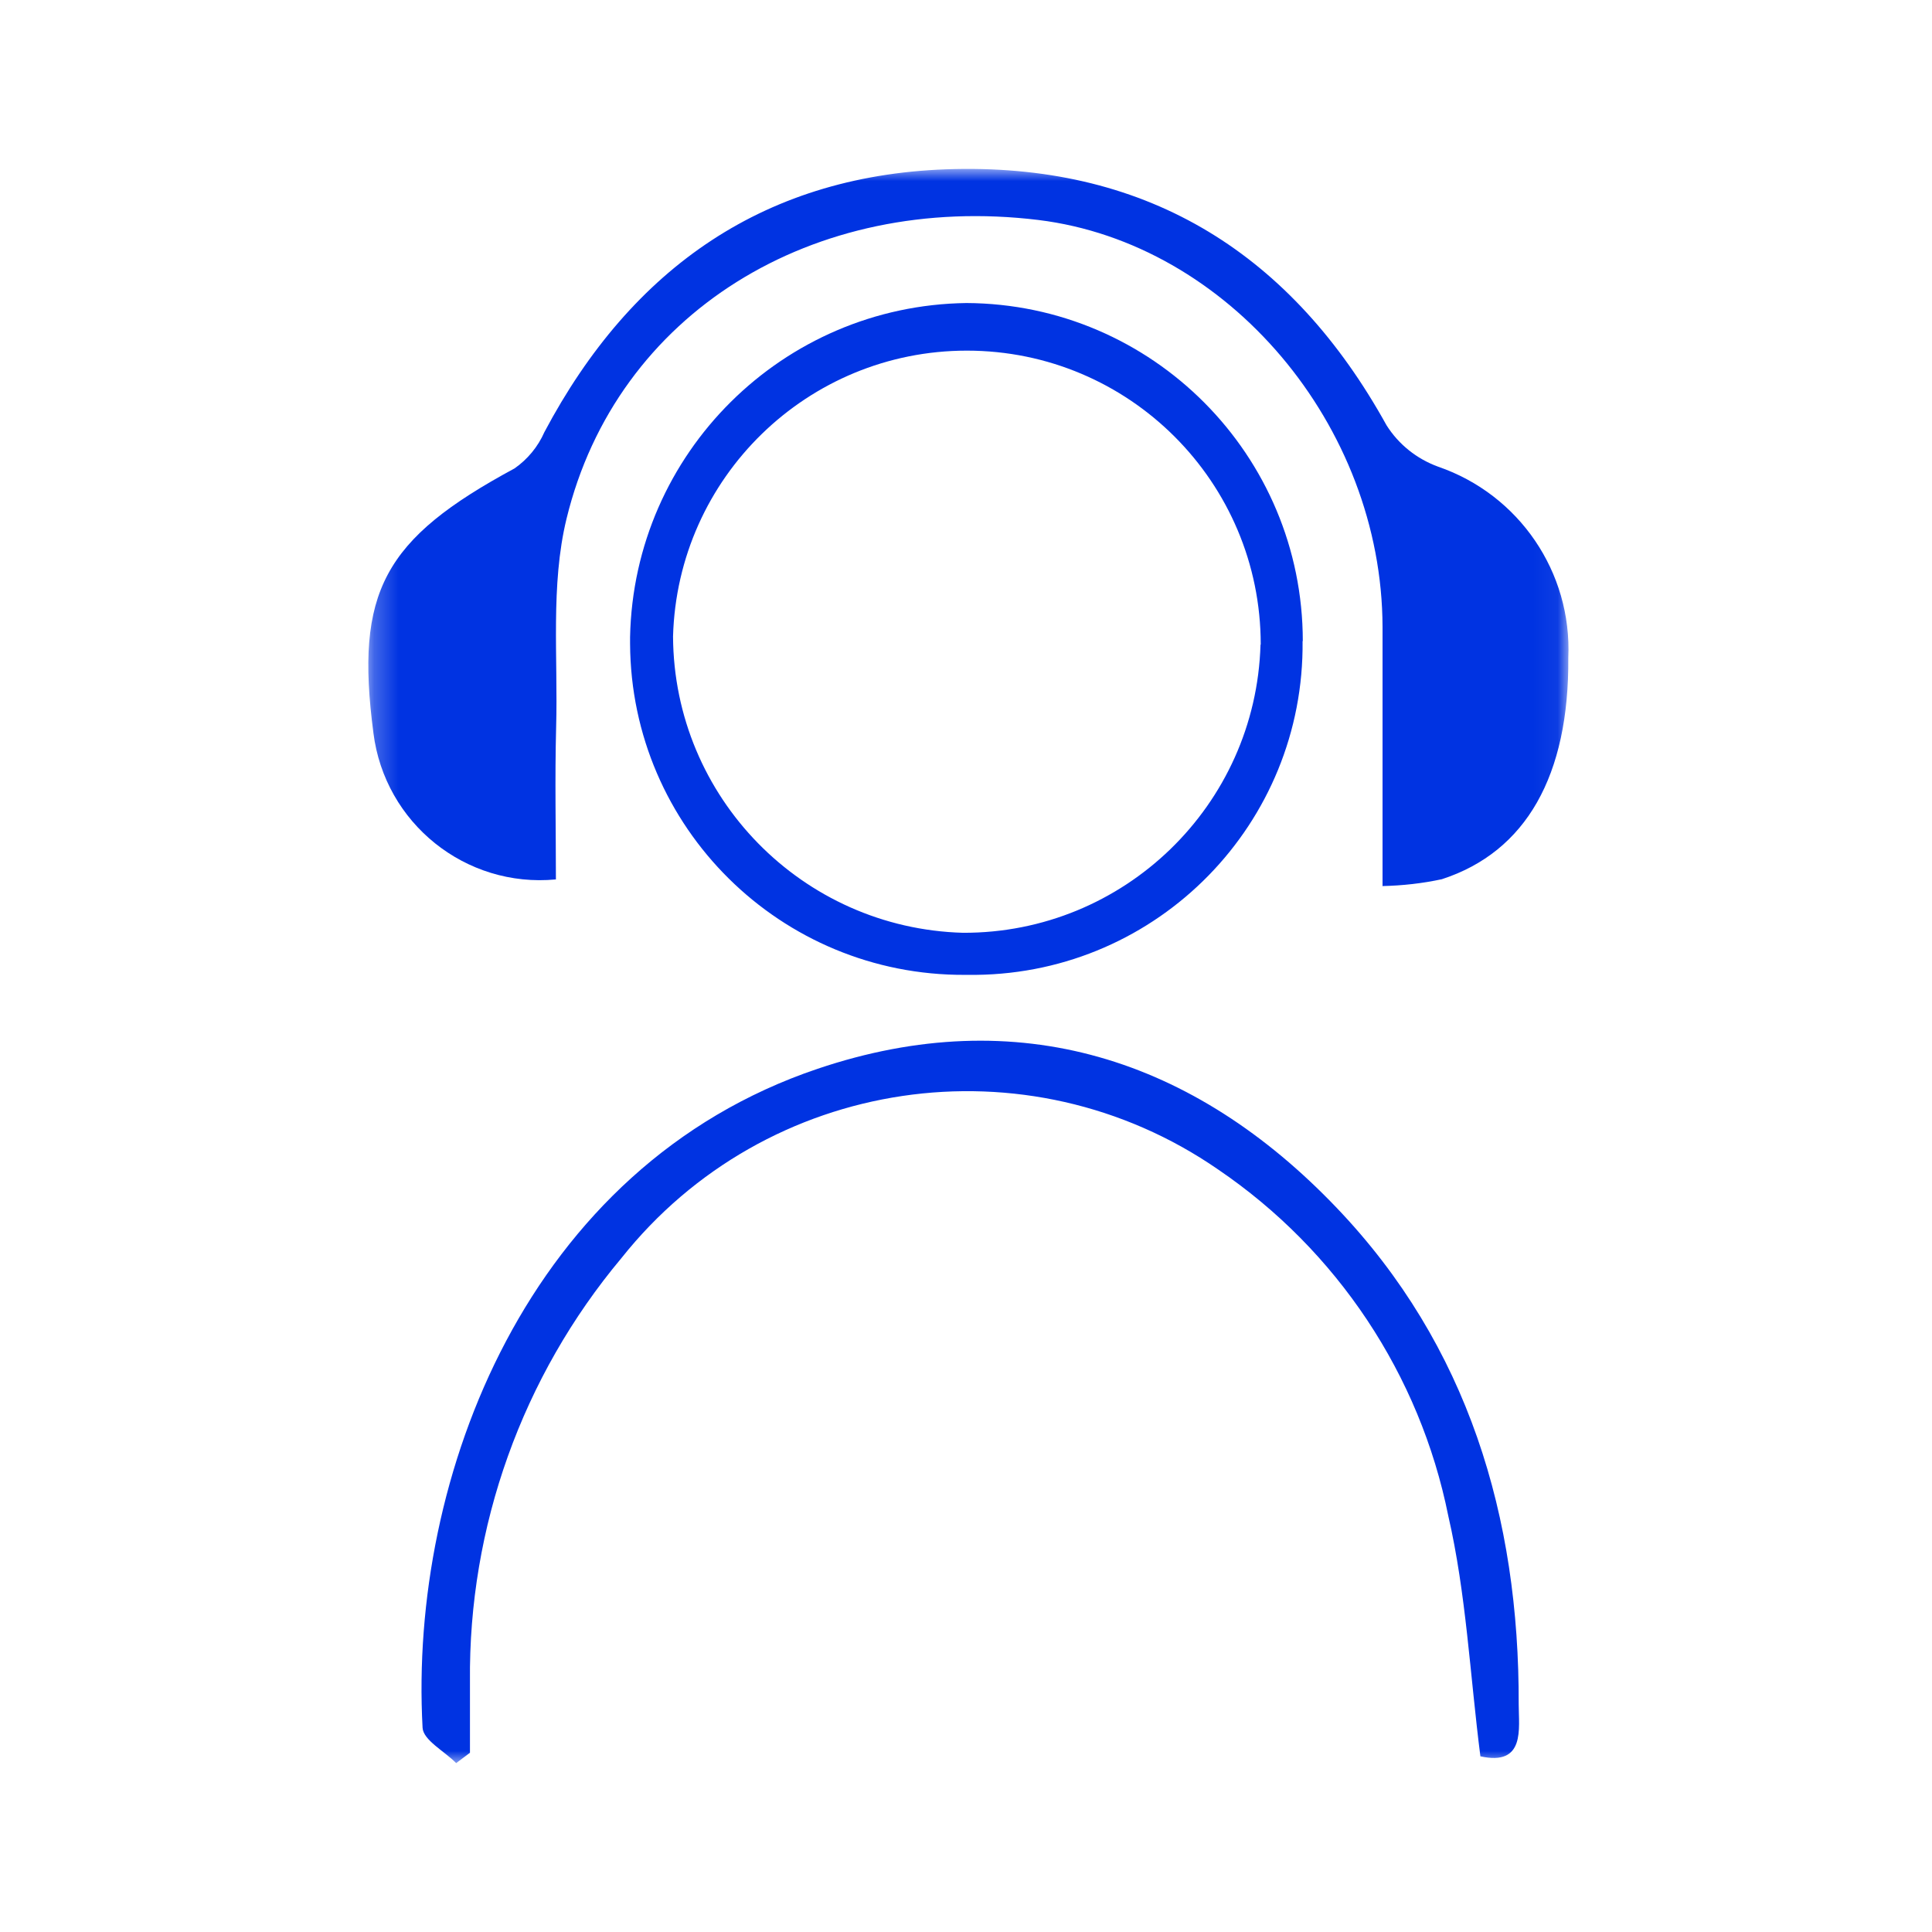 <svg width="80" height="80" viewBox="0 0 80 80" fill="none" xmlns="http://www.w3.org/2000/svg">
<mask id="mask0_29_581" style="mask-type:luminance" maskUnits="userSpaceOnUse" x="15" y="7" width="50" height="66">
<path d="M64.948 7H15.251V73H64.948V7Z" fill="white"/>
</mask>
<g mask="url(#mask0_29_581)">
<path d="M57.248 36.699C57.248 32.958 57.248 29.465 57.248 25.962C57.229 17.618 50.847 10.072 42.998 9.109C33.673 7.972 25.531 12.96 23.459 21.479C22.79 24.229 23.11 27.237 23.028 30.125C22.973 32.234 23.019 34.343 23.019 36.415C19.278 36.773 15.931 34.086 15.463 30.354C14.693 24.504 15.885 22.322 21.304 19.397C21.845 19.021 22.276 18.499 22.542 17.893C26.164 11.062 31.739 7.165 39.542 7C47.629 6.826 53.516 10.567 57.413 17.609C57.917 18.407 58.669 19.003 59.549 19.324C62.905 20.479 65.096 23.698 64.94 27.237C64.977 32.106 63.198 35.269 59.705 36.406C58.898 36.58 58.073 36.672 57.238 36.69" fill="#0033E2"/>
<path d="M18.883 73.001C18.406 72.515 17.526 72.056 17.498 71.543C16.93 61.154 21.845 48.309 33.856 44.256C42.145 41.459 49.453 43.834 55.358 50.023C60.786 55.708 62.913 62.814 62.886 70.581C62.886 71.571 63.17 73.139 61.3 72.726C60.869 69.361 60.713 65.996 59.97 62.768C58.796 56.928 55.367 51.774 50.443 48.428C42.521 42.953 31.72 44.558 25.732 52.095C21.624 57.001 19.396 63.218 19.46 69.627V72.579L18.883 73.01" fill="#0033E2"/>
<path d="M53.937 26.54C54.019 34.096 47.968 40.285 40.412 40.367C40.256 40.367 40.1 40.367 39.954 40.367C32.334 40.404 26.126 34.27 26.09 26.65C26.09 26.558 26.09 26.467 26.09 26.375C26.246 18.765 32.407 12.649 40.018 12.548C47.72 12.585 53.946 18.847 53.946 26.549M52.204 26.687C52.204 19.966 46.757 14.519 40.036 14.519C33.444 14.519 28.052 19.764 27.869 26.357C27.905 33.014 33.223 38.442 39.88 38.625C46.537 38.644 52.002 33.353 52.195 26.696" fill="#0033E2"/>
</g>
</svg>
